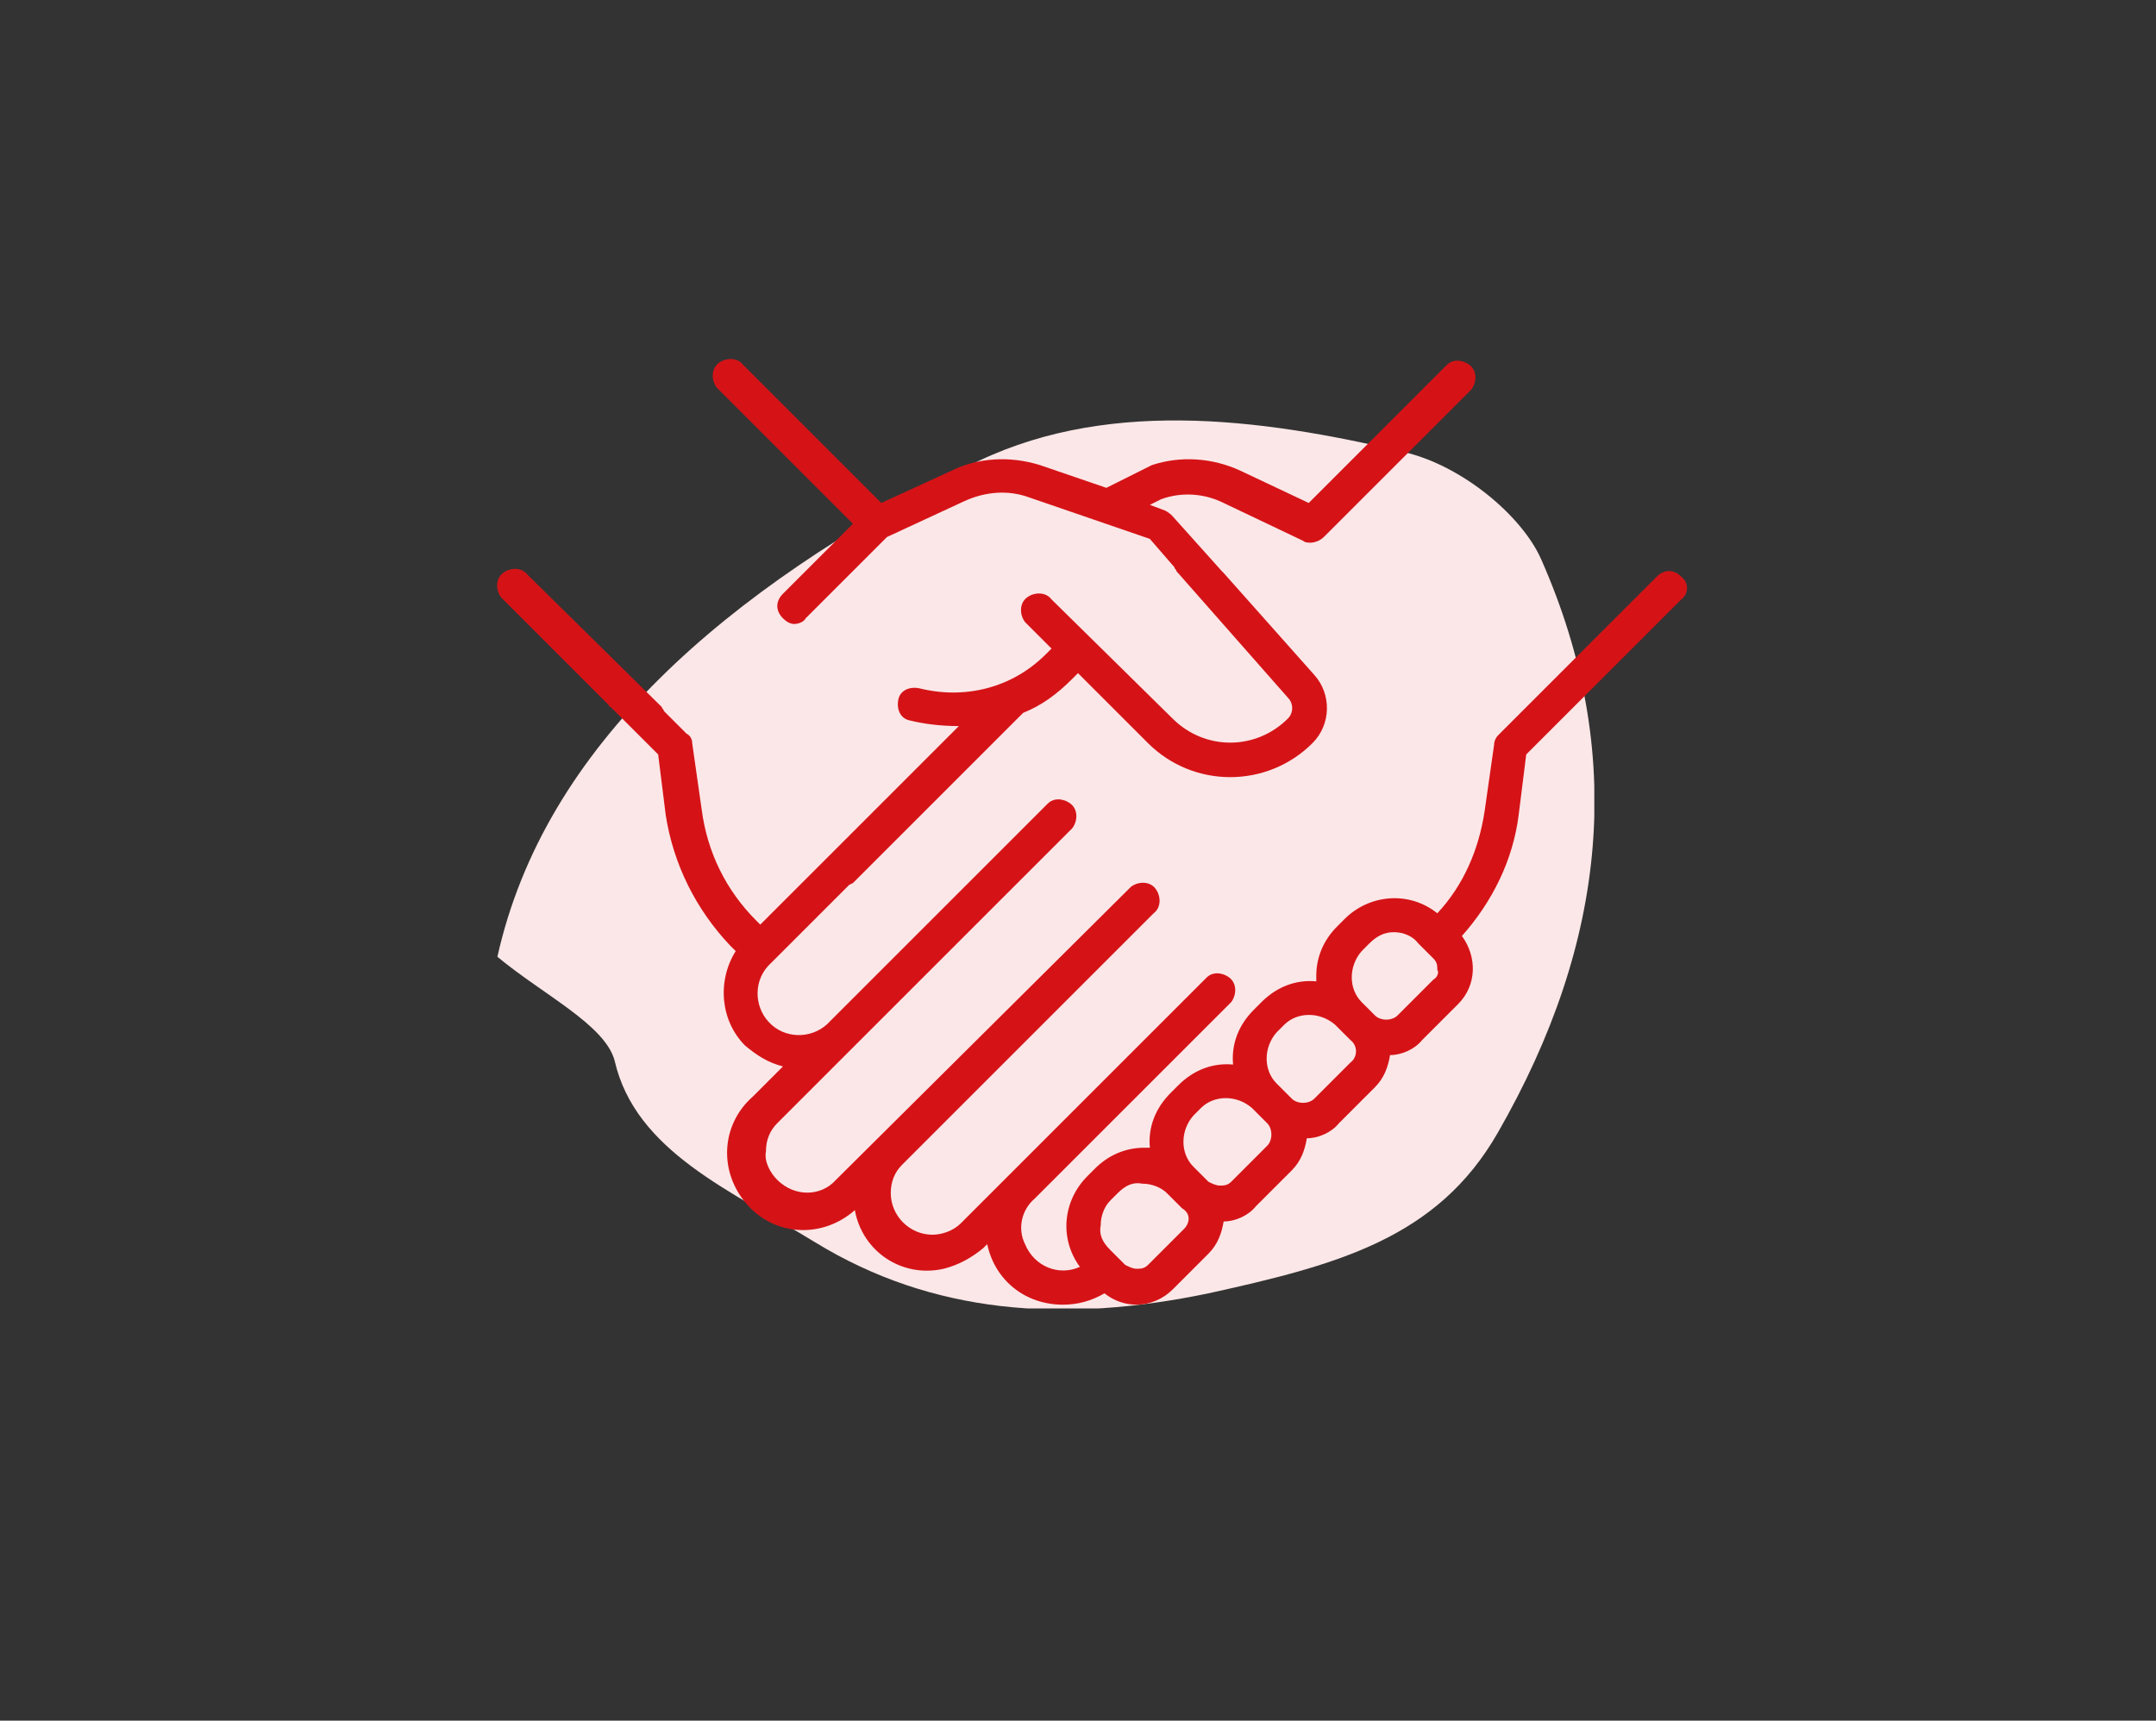<?xml version="1.0" encoding="UTF-8"?> <!-- Generator: Adobe Illustrator 23.0.3, SVG Export Plug-In . SVG Version: 6.00 Build 0) --> <svg xmlns="http://www.w3.org/2000/svg" xmlns:xlink="http://www.w3.org/1999/xlink" version="1.1" id="Livello_1" x="0px" y="0px" viewBox="0 0 114 91" style="enable-background:new 0 0 114 91;" xml:space="preserve"><rect x="0" y="0" width="114" height="91" fill="#333333" stroke="none"/> <style type="text/css"> .st0{clip-path:url(#SVGID_2_);fill:#FBE7E7;} .st1{fill:#D51317;} </style> <g> <g> <defs> <rect id="SVGID_1_" x="26.3" y="22.2" width="58" height="47"></rect> </defs> <clipPath id="SVGID_2_"> <use xlink:href="#SVGID_1_" style="overflow:visible;"></use> </clipPath> <path class="st0" d="M26.3,50.6c2.5-11.2,12.1-19.4,24.8-25.9c7.1-3.7,15.5-2.6,23.1-0.8c3.1,0.7,6.3,3.4,7.3,5.7 C86,39.8,85,49.8,79.2,59.9c-3.2,5.6-8.5,7-15.3,8.5c-7.7,1.6-14.6,1.1-20.8-2.7c-4.4-2.7-9.5-4.8-10.6-9.6 C32,54.2,28.7,52.6,26.3,50.6"></path> </g> </g> <g> <g id="accompagnamento_fine_vita"> <path class="st1" d="M88.9,30.5c-0.4-0.4-0.9-0.4-1.3,0l-8.4,8.4C79.1,39,79,39.2,79,39.4l-0.5,3.5c-0.3,2-1.1,3.9-2.5,5.4 c-1.5-1.2-3.6-1-4.9,0.3L70.7,49c-0.7,0.7-1.1,1.6-1.1,2.6c0,0.1,0,0.2,0,0.3c-1.1-0.1-2.1,0.3-2.9,1.1l-0.4,0.4 c-0.8,0.8-1.2,1.8-1.1,2.9c-1.1-0.1-2.1,0.3-2.9,1.1l-0.4,0.4c-0.8,0.8-1.2,1.8-1.1,2.9h-0.3c-1,0-1.9,0.4-2.6,1.1l-0.4,0.4 c-1.3,1.3-1.5,3.3-0.4,4.8c-1.1,0.5-2.4,0-2.9-1.2c-0.4-0.8-0.2-1.8,0.5-2.4L65.1,53c0.3-0.4,0.3-1-0.1-1.3 c-0.4-0.3-0.9-0.3-1.2,0l-13,13c-0.4,0.4-1,0.6-1.5,0.6c-1.2,0-2.2-1-2.2-2.2c0-0.6,0.2-1.1,0.6-1.5L61,48.3 c0.4-0.3,0.4-0.9,0.1-1.3c-0.3-0.4-0.9-0.4-1.3-0.1c0,0,0,0-0.1,0.1L44.2,62.4c-0.8,0.9-2.2,0.9-3.1,0c0,0,0,0,0,0 c-0.4-0.4-0.7-1-0.6-1.5c0-0.6,0.2-1.1,0.6-1.5l15.6-15.6c0.3-0.4,0.3-1-0.1-1.3c-0.4-0.3-0.9-0.3-1.2,0L43.9,54 c-0.8,0.9-2.2,1-3.1,0.2s-1-2.2-0.2-3.1c0.1-0.1,0.1-0.1,0.2-0.2l4.1-4.1l0.2-0.1l9-9c1-0.4,1.8-1,2.6-1.8l0.3-0.3l3.7,3.7 c2.4,2.4,6.3,2.4,8.7,0c1-1,1-2.6,0.1-3.6l-4.8-5.4l-0.1-0.1l-2.6-2.9c-0.1-0.1-0.2-0.2-0.4-0.3l-0.8-0.3l0.6-0.3 c1.1-0.4,2.3-0.3,3.3,0.2l4.2,2c0.1,0.1,0.3,0.1,0.4,0.1c0.2,0,0.5-0.1,0.7-0.3l7.8-7.8c0.3-0.4,0.3-1-0.1-1.3 c-0.4-0.3-0.9-0.3-1.2,0l-7.3,7.3l-3.6-1.7c-1.5-0.7-3.2-0.8-4.7-0.3l-2.4,1.2l0,0l-3.5-1.2c-1.6-0.5-3.3-0.4-4.7,0.3l-3.7,1.7 l-7.3-7.3c-0.3-0.4-0.9-0.4-1.3-0.1c-0.4,0.3-0.4,0.9-0.1,1.3c0,0,0,0,0.1,0.1l7.1,7.1l-3.7,3.7c-0.4,0.4-0.4,0.9,0,1.3 c0.2,0.2,0.4,0.3,0.6,0.3c0.2,0,0.5-0.1,0.6-0.3l4.3-4.3l4.1-1.9c1.1-0.5,2.3-0.6,3.4-0.2l6.4,2.2l1.3,1.5c0,0.1,0.1,0.1,0.1,0.2 l5.9,6.7c0.3,0.3,0.3,0.8,0,1.1c-1.7,1.7-4.4,1.7-6.1,0l-6.4-6.3c-0.3-0.4-0.9-0.4-1.3-0.1c-0.4,0.3-0.4,0.9-0.1,1.3 c0,0,0,0,0.1,0.1l1.3,1.3l-0.3,0.3c-1.8,1.8-4.3,2.4-6.7,1.8c-0.5-0.1-1,0.1-1.1,0.6s0.1,1,0.6,1.1c0.8,0.2,1.7,0.3,2.6,0.3 L45.1,44c0,0-0.1,0.1-0.1,0.1l-4.8,4.8l-0.2-0.2c-1.6-1.6-2.6-3.6-2.9-5.9l-0.5-3.5c0-0.2-0.1-0.4-0.3-0.5l-1.2-1.2 c0-0.1-0.1-0.1-0.1-0.2l-7.1-7c-0.3-0.4-0.9-0.4-1.3-0.1c-0.4,0.3-0.4,0.9-0.1,1.3c0,0,0,0,0.1,0.1l5.6,5.6c0,0.1,0.1,0.1,0.1,0.1 l2.5,2.5l0.4,3.2c0.4,2.6,1.6,5,3.4,6.9l0.3,0.3c-1,1.6-0.8,3.7,0.5,5c0.6,0.5,1.2,0.9,2,1.1L39.8,58c-1.7,1.5-1.8,4-0.3,5.7 c1.5,1.7,4,1.8,5.7,0.3c0.4,2.2,2.5,3.6,4.7,3.1c0.8-0.2,1.5-0.6,2.1-1.1l0.2-0.2c0.4,1.9,2,3.2,4,3.2c0.8,0,1.5-0.2,2.2-0.6 c0.5,0.4,1.1,0.6,1.7,0.6l0,0c0.7,0,1.4-0.3,1.9-0.8l1.9-1.9c0.5-0.5,0.7-1.1,0.8-1.7c0.6,0,1.3-0.3,1.7-0.8l1.9-1.9 c0.5-0.5,0.7-1.1,0.8-1.7c0.6,0,1.3-0.3,1.7-0.8l1.9-1.9c0.5-0.5,0.7-1.1,0.8-1.7c0.6,0,1.3-0.3,1.7-0.8l1.9-1.9 c1-1,1-2.5,0.2-3.6c1.6-1.8,2.7-4,3-6.4l0.4-3.2l8.2-8.2C89.3,31.4,89.3,30.8,88.9,30.5z M62.6,65l-1.9,1.9 c-0.2,0.2-0.4,0.2-0.6,0.2l0,0c-0.2,0-0.4-0.1-0.6-0.2l-0.8-0.8c-0.4-0.4-0.6-0.8-0.5-1.3c0-0.5,0.2-1,0.5-1.3l0.4-0.4 c0.4-0.4,0.8-0.6,1.3-0.5c0.5,0,1,0.2,1.3,0.5l0.8,0.8C63,64.2,62.9,64.7,62.6,65C62.6,65,62.6,65,62.6,65z M67,60.6l-1.9,1.9 c-0.2,0.2-0.4,0.2-0.6,0.2l0,0c-0.2,0-0.4-0.1-0.6-0.2l-0.8-0.8l0,0c-0.7-0.7-0.7-1.9,0-2.7l0.4-0.4c0.7-0.7,1.9-0.7,2.7,0 l0.8,0.8C67.3,59.7,67.3,60.3,67,60.6C67,60.6,67,60.6,67,60.6z M71.4,56.2l-1.9,1.9c-0.3,0.3-0.9,0.3-1.2,0c0,0,0,0,0,0l0,0 l-0.8-0.8c-0.7-0.7-0.7-1.9,0-2.7l0.4-0.4c0.7-0.7,1.9-0.7,2.7,0l0.8,0.8C71.8,55.3,71.8,55.9,71.4,56.2 C71.4,56.2,71.4,56.2,71.4,56.2z M75.8,51.8l-1.9,1.9c-0.3,0.3-0.9,0.3-1.2,0l0,0L72,53c-0.7-0.7-0.7-1.9,0-2.7c0,0,0,0,0,0 l0.4-0.4c0.4-0.4,0.8-0.6,1.3-0.6c0.5,0,1,0.2,1.3,0.6l0.8,0.8c0.2,0.2,0.2,0.4,0.2,0.6C76.1,51.4,76,51.7,75.8,51.8z"></path> </g> </g> </svg> 